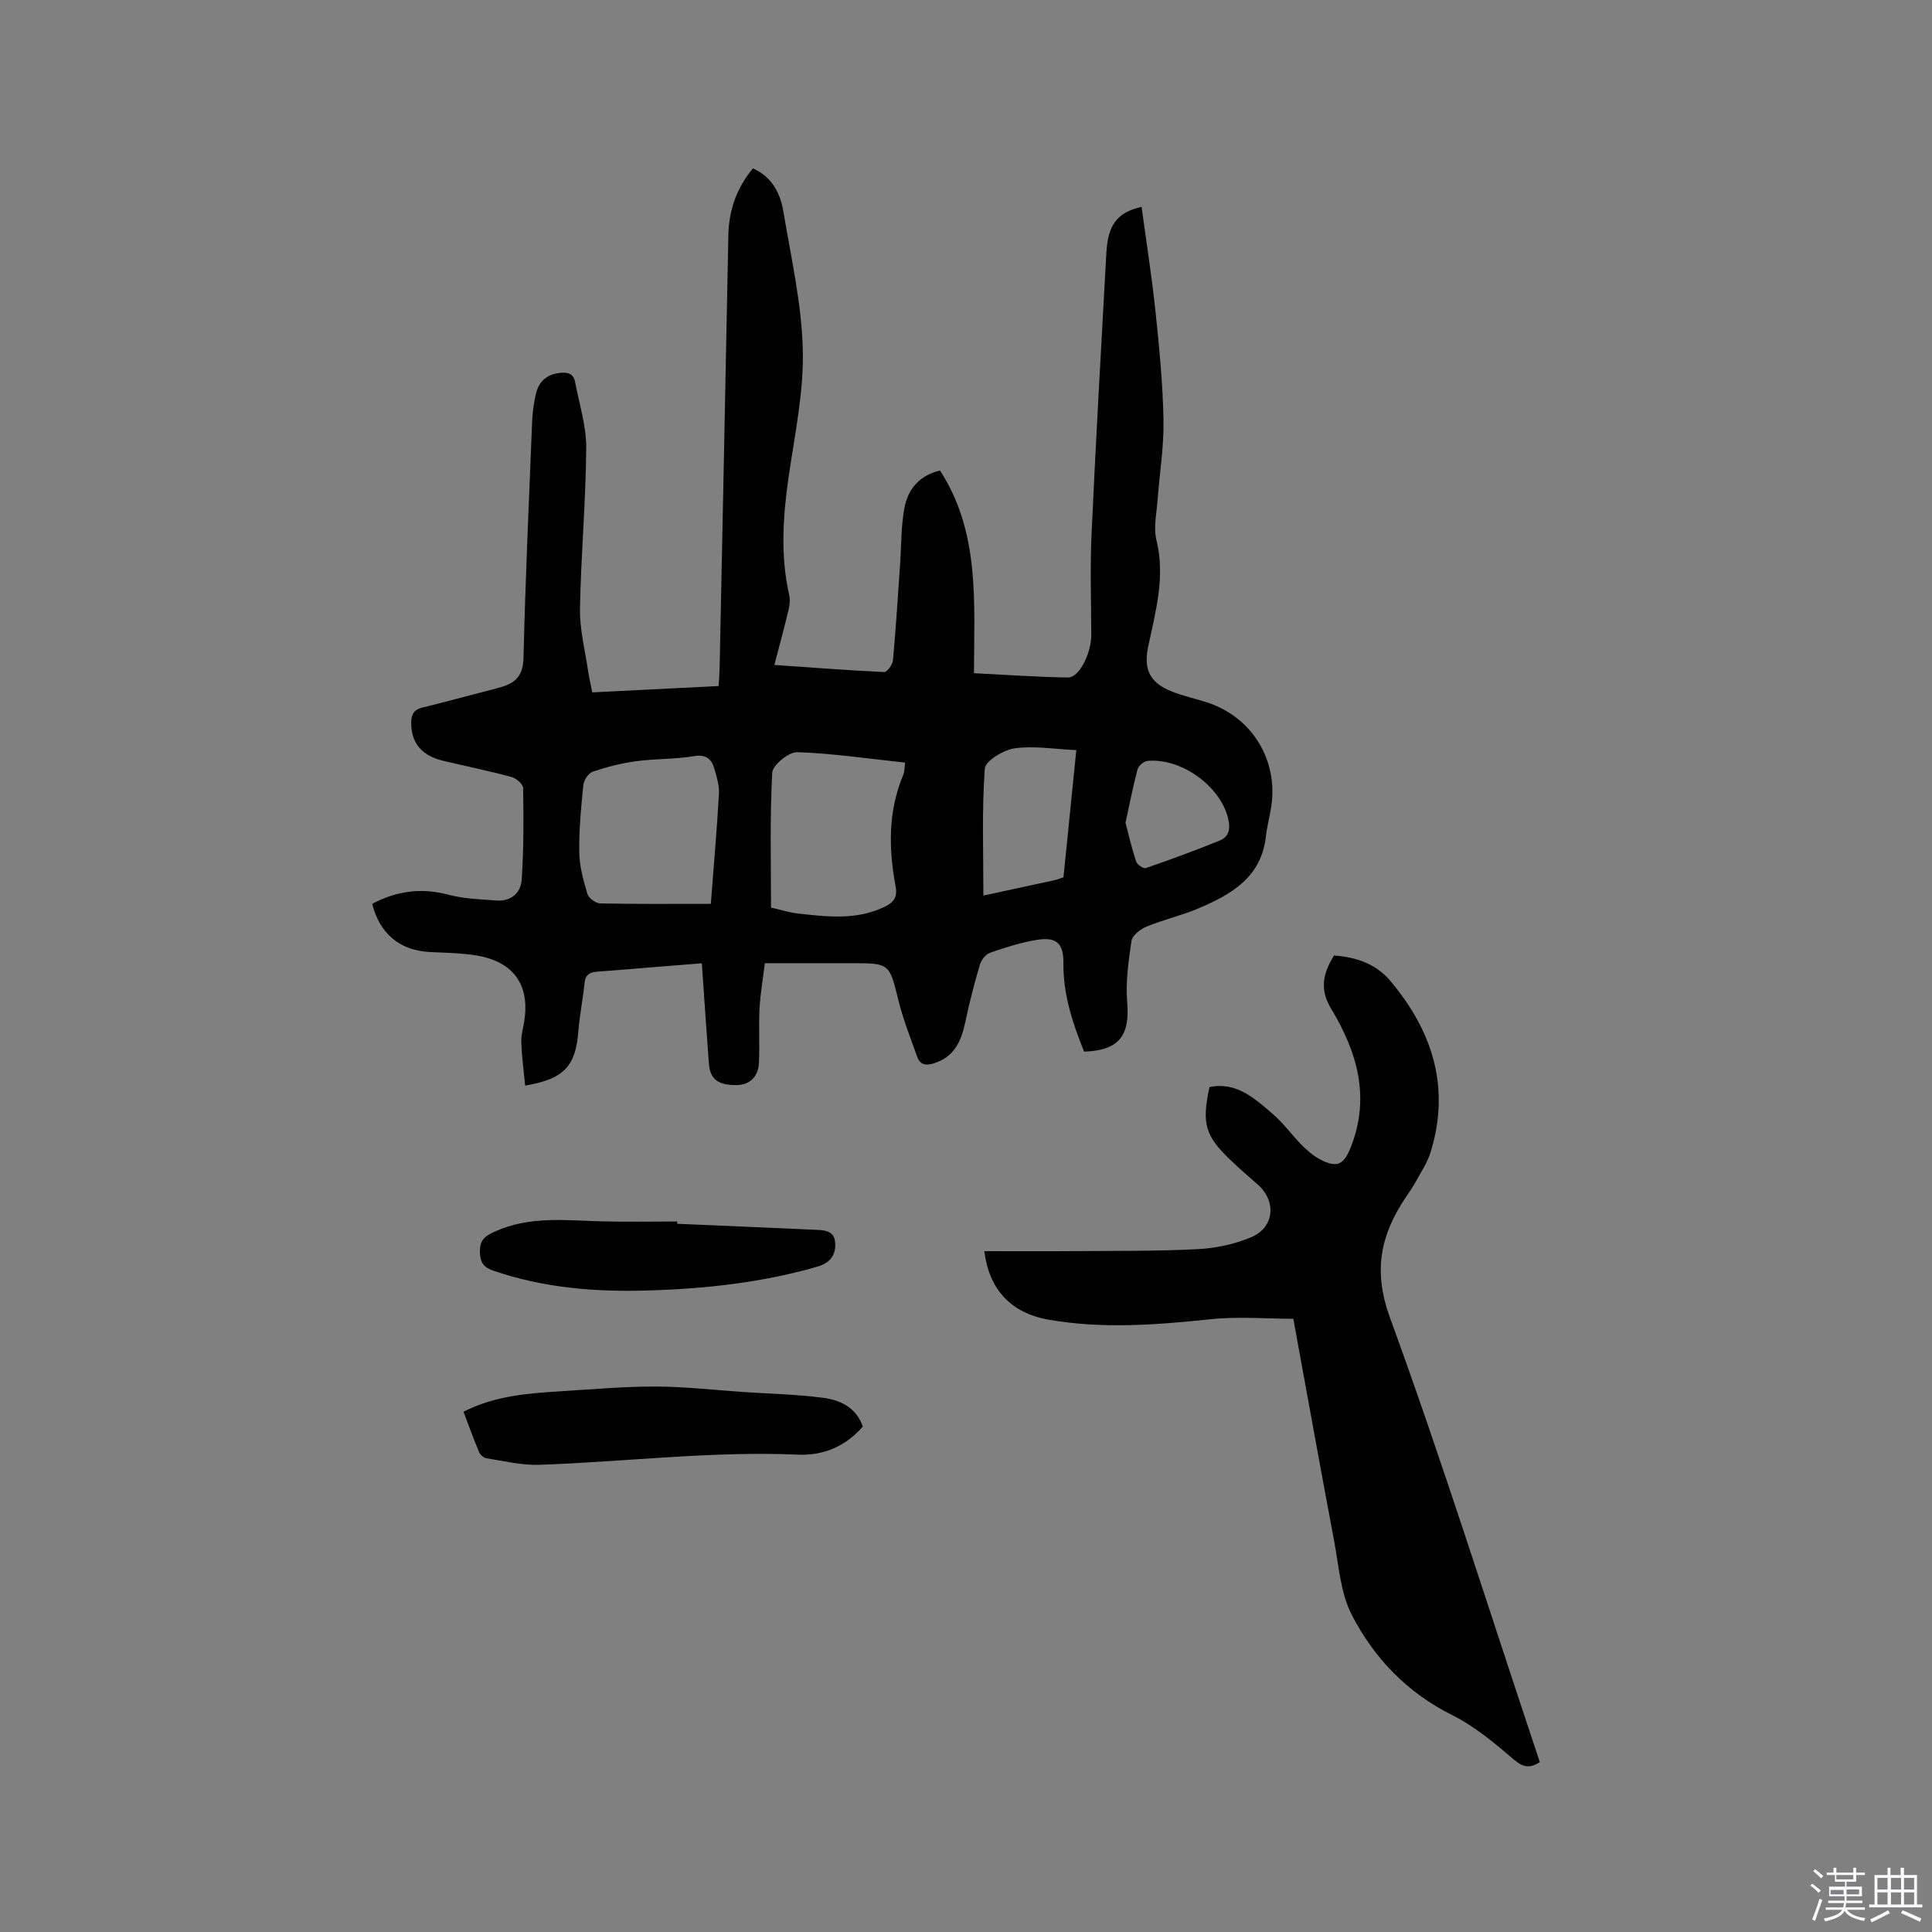 <svg enable-background="new 0 0 400 400" viewBox="0 0 400 400" xmlns="http://www.w3.org/2000/svg"><rect x="0" y="0" width="400" height="400" fill="#808080" stroke="none"/><path d="m374.8 390.4.4-.4c.7.5 1.3 1 1.8 1.4l-.5.5c-.5-.6-1.1-1.1-1.7-1.5zm1 7.3-.6-.3c.5-1.4 1.1-2.8 1.5-4.3.2.1.4.2.6.3-.5 1.3-1 2.8-1.5 4.3zm-.4-10.3.4-.4c.4.3 1 .8 1.7 1.4l-.5.5c-.4-.5-1-1-1.6-1.5zm2.5.3h1.7v-1h.6v1h3.5v-1h.6v1h1.8v.5h-1.8v1.4h-2v1h3.2v2h-3.2v.9h3.3v.5h-3.4c0 .3-.1.6-.1.9h4v.5h-3.7c.7.9 1.9 1.5 3.8 1.7-.1.2-.2.4-.3.6-2.1-.4-3.5-1.1-4-2.1-.4 1-1.8 1.7-4 2.2-.1-.2-.2-.4-.3-.6 2.1-.4 3.4-1 3.8-1.8h-3.4v-.5h3.6c.1-.3.1-.6.2-.9h-3.3v-.5h3.4c0-.3 0-.6 0-.9h-3.2v-2h3.3v-1h-2.1v-1.4h-1.7v-.5zm1.1 3.5v1h2.7c0-.3 0-.4 0-.4 0-.1 0-.2 0-.2 0-.1 0-.2 0-.3h-2.7zm1.2-3v.9h3.5v-.9zm4.7 3h-2.6v.6.4h2.6z" fill="#fbfafc"/><path d="m393.6 386.7h.6v1.5h2.7v6.1h1.1v.6h-11v-.6h1.1v-6.1h2.7v-1.5h.6v1.5h2.1v-1.5zm-2.7 8.8.4.6c-1.2.6-2.5 1.3-3.8 1.9-.1-.2-.2-.4-.3-.6 1.2-.6 2.5-1.2 3.7-1.9zm-2.2-6.7v2.4h2.1v-2.4zm0 3v2.5h2.1v-2.5zm2.8-3v2.4h2.1v-2.4zm0 3v2.5h2.1v-2.5zm6 6.1c-1.4-.7-2.7-1.3-3.9-1.8l.3-.6c1.5.6 2.7 1.2 3.9 1.7zm-1.2-9.1h-2.1v2.4h2.1zm-2.1 3v2.5h2.1v-2.5z" fill="#fbfafc"/><g fill="#010000"><path d="m224.46 217.73c-2.37-5.84-4.36-11.81-4.29-18.31.04-4.07-1.39-5.48-5.44-4.84-3.32.53-6.58 1.58-9.76 2.68-.9.31-1.82 1.5-2.1 2.47-1.16 3.95-2.19 7.94-3.04 11.97-.84 3.96-2.32 7.2-6.61 8.49-1.67.5-2.77.15-3.31-1.36-1.39-3.87-2.9-7.72-3.89-11.69-1.91-7.68-1.77-7.72-9.7-7.72-5.82 0-11.64 0-17.97 0-.39 3.25-.94 6.35-1.1 9.47-.2 3.7.06 7.43-.12 11.13-.15 2.99-1.94 4.6-4.63 4.63-3.83.04-5.48-1.18-5.73-4.49-.52-6.76-.96-13.52-1.46-20.72-3 .24-5.8.45-8.6.68-4.33.35-8.66.74-12.99 1.04-1.56.11-2.52.58-2.7 2.36-.34 3.37-1.02 6.71-1.29 10.08-.56 7.13-2.95 9.8-11 11.16-.29-2.99-.68-5.94-.8-8.9-.06-1.46.38-2.93.61-4.4 1.19-7.61-2.23-12.41-10.02-13.66-3.12-.5-6.32-.54-9.5-.69-6.19-.3-10.4-3.76-11.96-9.98 5.06-2.69 10.25-3.39 15.91-1.86 3.12.84 6.46.9 9.72 1.17 3.07.26 5.14-1.55 5.32-4.3.43-6.3.4-12.64.3-18.97-.01-.81-1.42-2.04-2.4-2.31-4.7-1.26-9.47-2.23-14.2-3.36-4.4-1.05-6.54-3.67-6.57-7.74-.01-1.69.44-2.81 2.25-3.25 4.11-1 8.19-2.11 12.28-3.17 1.43-.37 2.87-.72 4.29-1.15 2.93-.88 4.34-2.49 4.42-5.94.4-16.32 1.13-32.63 1.79-48.94.08-1.9.34-3.81.76-5.66.59-2.63 2.22-4.16 5.07-4.45 1.67-.17 2.75.23 3.06 1.87.86 4.56 2.35 9.15 2.31 13.71-.08 11.11-1.1 22.2-1.29 33.31-.07 4.27 1.06 8.57 1.68 12.86.18 1.24.48 2.46.86 4.4 8.63-.43 17.25-.86 26.16-1.31.09-1.61.19-2.63.21-3.65.61-29.89 1.23-59.78 1.81-89.67.1-5.17 1.67-9.74 5.09-13.86 3.94 1.76 5.67 5.14 6.3 8.94 1.59 9.5 3.78 19.03 4.02 28.6.22 8.69-1.64 17.47-2.91 26.16-1.2 8.25-1.76 16.42.09 24.63.22.97.11 2.09-.13 3.07-.86 3.61-1.84 7.2-2.94 11.41 8.26.57 15.5 1.14 22.75 1.47.59.03 1.72-1.53 1.81-2.43.61-6.63 1.01-13.27 1.48-19.91.27-3.9.18-7.86.9-11.67.72-3.8 3.04-6.7 7.36-7.71 8.33 12.85 7.04 27.33 7.03 41.96 6.63.33 13.04.79 19.46.89 2.35.04 4.85-5.06 4.83-8.84-.03-6.98-.26-13.97.06-20.94.89-19.38 1.98-38.75 3.06-58.12.33-5.87 2.24-8.39 7.29-9.54.98 7.24 2.12 14.42 2.88 21.63.78 7.48 1.52 15 1.66 22.51.1 5.56-.83 11.13-1.24 16.7-.2 2.71-.86 5.59-.23 8.13 1.91 7.68-.22 14.98-1.74 22.25-1.23 5.88 1.76 7.96 5.59 9.37 2.18.8 4.47 1.3 6.68 2.02 8.89 2.91 14.35 11.26 13.37 20.58-.25 2.42-.97 4.78-1.24 7.2-.96 8.44-7.17 11.97-13.93 14.84-3.49 1.49-7.26 2.33-10.77 3.78-1.27.52-2.95 1.83-3.12 2.97-.63 4.23-1.24 8.59-.88 12.81.55 6.82-1.73 9.87-8.92 10.11zm-64.83-29.82c2.39.54 3.91 1.04 5.46 1.21 6.11.68 12.23 1.46 18.09-1.39 1.83-.89 2.67-1.93 2.25-4.19-1.45-7.79-1.59-15.54 1.56-23.06.3-.71.26-1.57.41-2.59-7.61-.81-14.96-1.91-22.34-2.16-1.76-.06-5.1 2.68-5.18 4.26-.5 9.29-.25 18.62-.25 27.92zm-12.46-.78c.6-7.84 1.26-15.3 1.68-22.78.1-1.73-.47-3.55-.97-5.26-.6-2.04-1.77-2.94-4.25-2.53-3.95.65-8.03.51-12.01 1.05-3.01.41-6 1.18-8.89 2.15-.88.3-1.85 1.73-1.95 2.73-.48 4.63-.92 9.3-.85 13.94.04 2.9.84 5.83 1.68 8.64.26.87 1.73 1.95 2.66 1.97 7.4.16 14.81.09 22.9.09zm73.01-5.49c.87-8.65 1.75-17.35 2.66-26.34-4.56-.2-8.75-.93-12.76-.37-2.31.32-6.08 2.6-6.19 4.21-.62 8.64-.29 17.34-.29 26.28 5.06-1.09 9.8-2.1 14.54-3.14.62-.13 1.21-.37 2.04-.64zm12.84-11.29c.69 2.62 1.32 5.37 2.21 8.03.21.64 1.52 1.52 2 1.35 5.14-1.78 10.26-3.65 15.3-5.7 2.1-.86 2.23-2.71 1.68-4.81-1.7-6.56-9.66-12.3-16.61-11.69-.76.07-1.88 1-2.08 1.74-.95 3.54-1.64 7.16-2.5 11.08z"/><path d="m276.2 197.83c4.47.3 8.66 1.72 11.56 5.15 8.8 10.4 12.62 22.15 8.4 35.65-.65 2.09-1.93 3.99-2.99 5.93-.66 1.2-1.45 2.34-2.22 3.48-5.16 7.74-6.69 15.14-3.17 24.78 10.69 29.31 20.05 59.11 29.93 88.72.36 1.08.72 2.17 1.09 3.29-2.08 1.32-3.42 1.12-5.35-.52-3.99-3.41-8.14-6.9-12.79-9.22-9.35-4.66-16.17-11.8-20.79-20.75-2.34-4.54-2.68-10.17-3.66-15.35-2.88-15.27-5.62-30.57-8.44-45.95-5.36 0-11.42-.52-17.35.11-11.11 1.17-22.19 2.01-33.23.09-7.97-1.38-12.42-6.33-13.39-14.2 6.3 0 12.54.04 18.78-.01 8.48-.07 16.96.03 25.42-.41 3.72-.19 7.6-1.01 11.02-2.45 4.89-2.07 5.3-7.52 1.31-10.99-1.84-1.6-3.68-3.2-5.44-4.88-5.39-5.13-6.12-7.62-4.48-15.23 5.58-1.16 9.32 2.34 13.04 5.51 2.24 1.91 3.99 4.39 6.07 6.5 1.1 1.11 2.35 2.18 3.72 2.92 3.59 1.92 5 1.17 6.47-2.59 4.04-10.35 1.24-19.69-4.13-28.6-2.05-3.44-2.11-6.66.62-10.98z"/><path d="m95.96 292.28c6.62-3.36 13.59-3.83 20.55-4.26 6.45-.4 12.9-.98 19.35-.95 6.12.03 12.24.74 18.35 1.15 5.38.36 10.8.47 16.13 1.17 3.6.47 6.92 1.98 8.3 5.96-3.58 4.13-8.24 6.04-13.33 5.82-17.95-.78-35.74 1.48-53.61 2.1-3.65.13-7.35-.79-11-1.35-.57-.09-1.28-.74-1.52-1.31-1.14-2.7-2.13-5.48-3.22-8.33z"/><path d="m140.2 253.37c9.42.41 18.84.8 28.26 1.23 1.89.09 4.2 0 4.44 2.55.23 2.51-.87 4.28-3.66 5.09-11.49 3.32-23.23 4.59-35.14 4.94-10.88.33-21.57-.53-31.95-4.1-1.98-.68-2.75-1.66-2.79-3.87-.04-2.49.99-3.27 3.11-4.23 7.21-3.27 14.69-2.3 22.17-2.11 5.18.13 10.37.03 15.56.03z"/></g></svg>